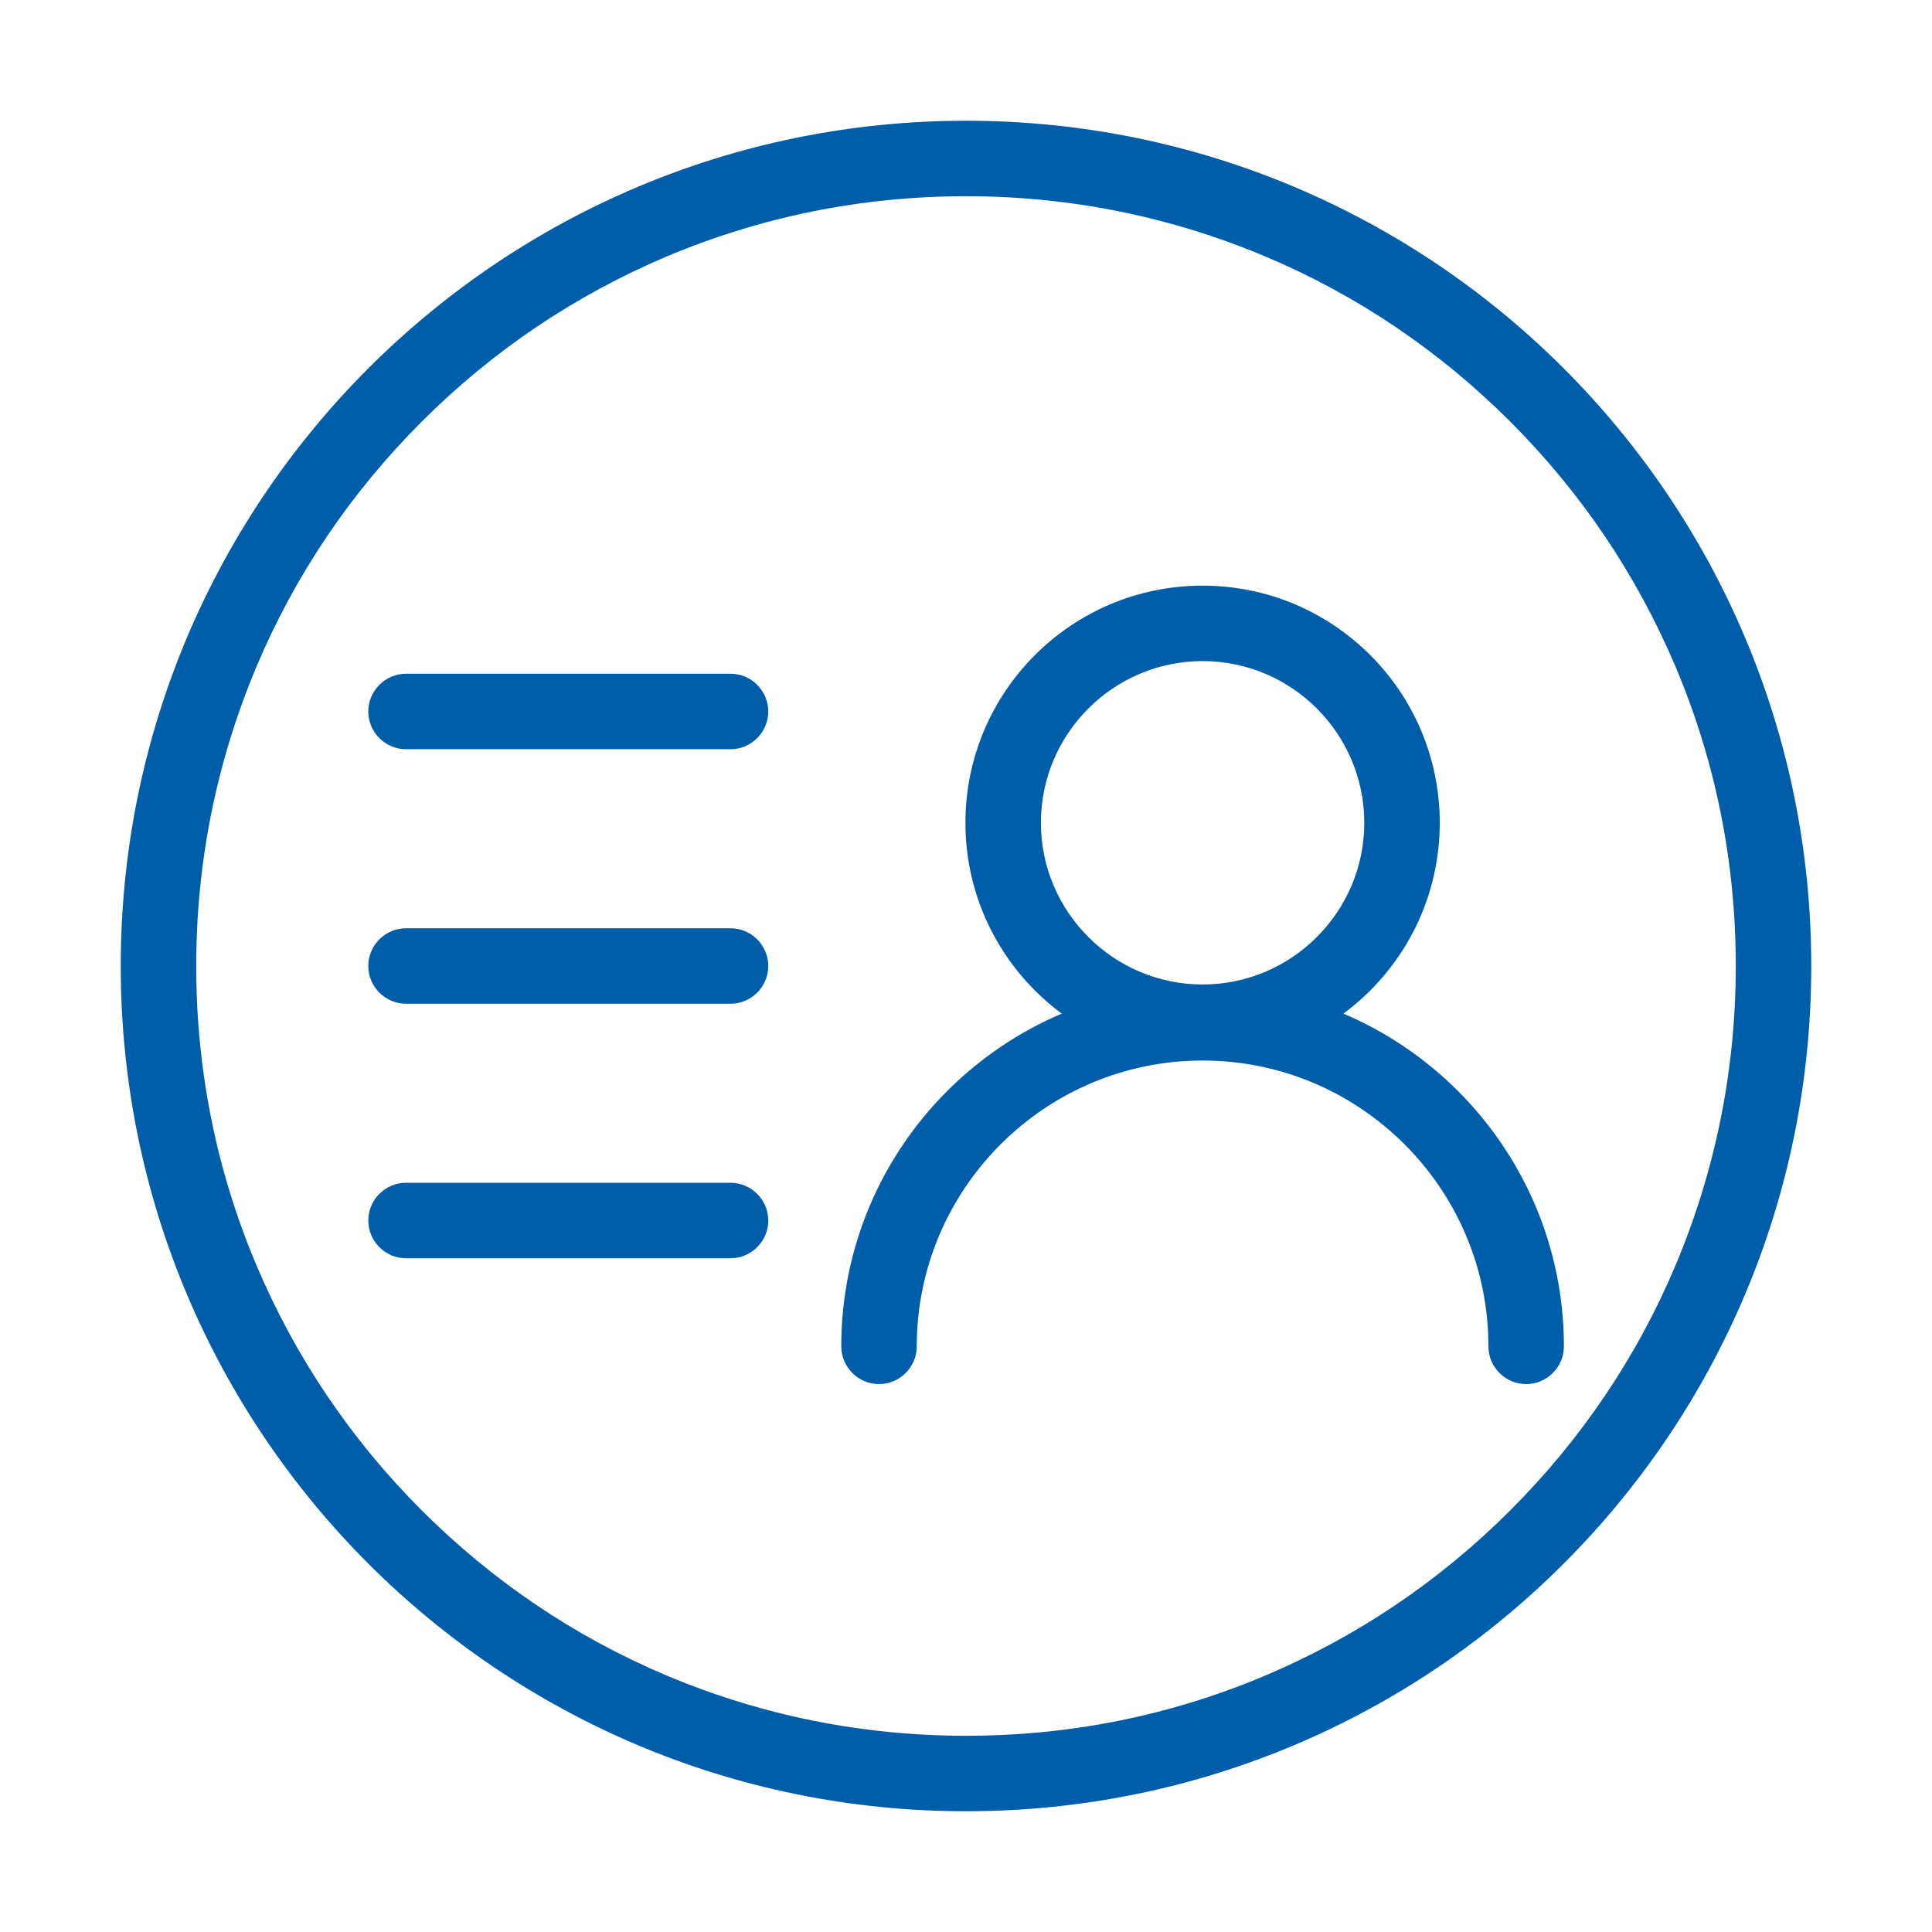 <?xml version="1.0" standalone="no"?><!DOCTYPE svg PUBLIC "-//W3C//DTD SVG 1.1//EN" "http://www.w3.org/Graphics/SVG/1.1/DTD/svg11.dtd"><svg t="1584104415213" class="icon" viewBox="0 0 1024 1024" version="1.1" xmlns="http://www.w3.org/2000/svg" p-id="5334" width="48" height="48" xmlns:xlink="http://www.w3.org/1999/xlink"><defs><style type="text/css"></style></defs><path d="M637.4 350.4c47.3 0 85.7 38.5 85.7 85.7s-38.5 85.7-85.7 85.7-85.7-38.5-85.7-85.7 38.4-85.7 85.7-85.7m0-40c-69.4 0-125.7 56.3-125.7 125.7S568 561.8 637.4 561.8s125.7-56.3 125.7-125.7-56.3-125.7-125.7-125.7z" fill="#005da9" p-id="5335"></path><path d="M808.9 733.6c-11 0-20-9-20-20 0-83.5-68-151.5-151.5-151.5s-151.5 68-151.5 151.5c0 11-9 20-20 20s-20-9-20-20c0-105.6 85.9-191.5 191.5-191.5S828.9 608 828.9 713.6c0 11-9 20-20 20zM387.2 397.1h-172c-11 0-20-9-20-20s9-20 20-20h172c11 0 20 9 20 20s-9 20-20 20zM387.2 532h-172c-11 0-20-9-20-20s9-20 20-20h172c11 0 20 9 20 20s-9 20-20 20zM387.2 666.9h-172c-11 0-20-9-20-20s9-20 20-20h172c11 0 20 9 20 20s-9 20-20 20z" fill="#005da9" p-id="5336"></path><path d="M512 104c55.1 0 108.5 10.8 158.8 32 48.6 20.5 92.2 50 129.7 87.5s66.9 81.1 87.5 129.7c21.3 50.3 32 103.7 32 158.8s-10.8 108.5-32 158.8c-20.5 48.6-50 92.2-87.5 129.7s-81.1 66.9-129.7 87.5c-50.3 21.3-103.7 32-158.8 32s-108.5-10.8-158.8-32c-48.6-20.5-92.2-50-129.7-87.5s-66.9-81.1-87.5-129.7c-21.3-50.3-32-103.7-32-158.8s10.8-108.5 32-158.8c20.5-48.6 50-92.2 87.5-129.7s81.1-66.9 129.7-87.5c50.3-21.2 103.7-32 158.8-32m0-40C264.6 64 64 264.6 64 512s200.6 448 448 448 448-200.6 448-448S759.4 64 512 64z" fill="#005da9" p-id="5337"></path></svg>